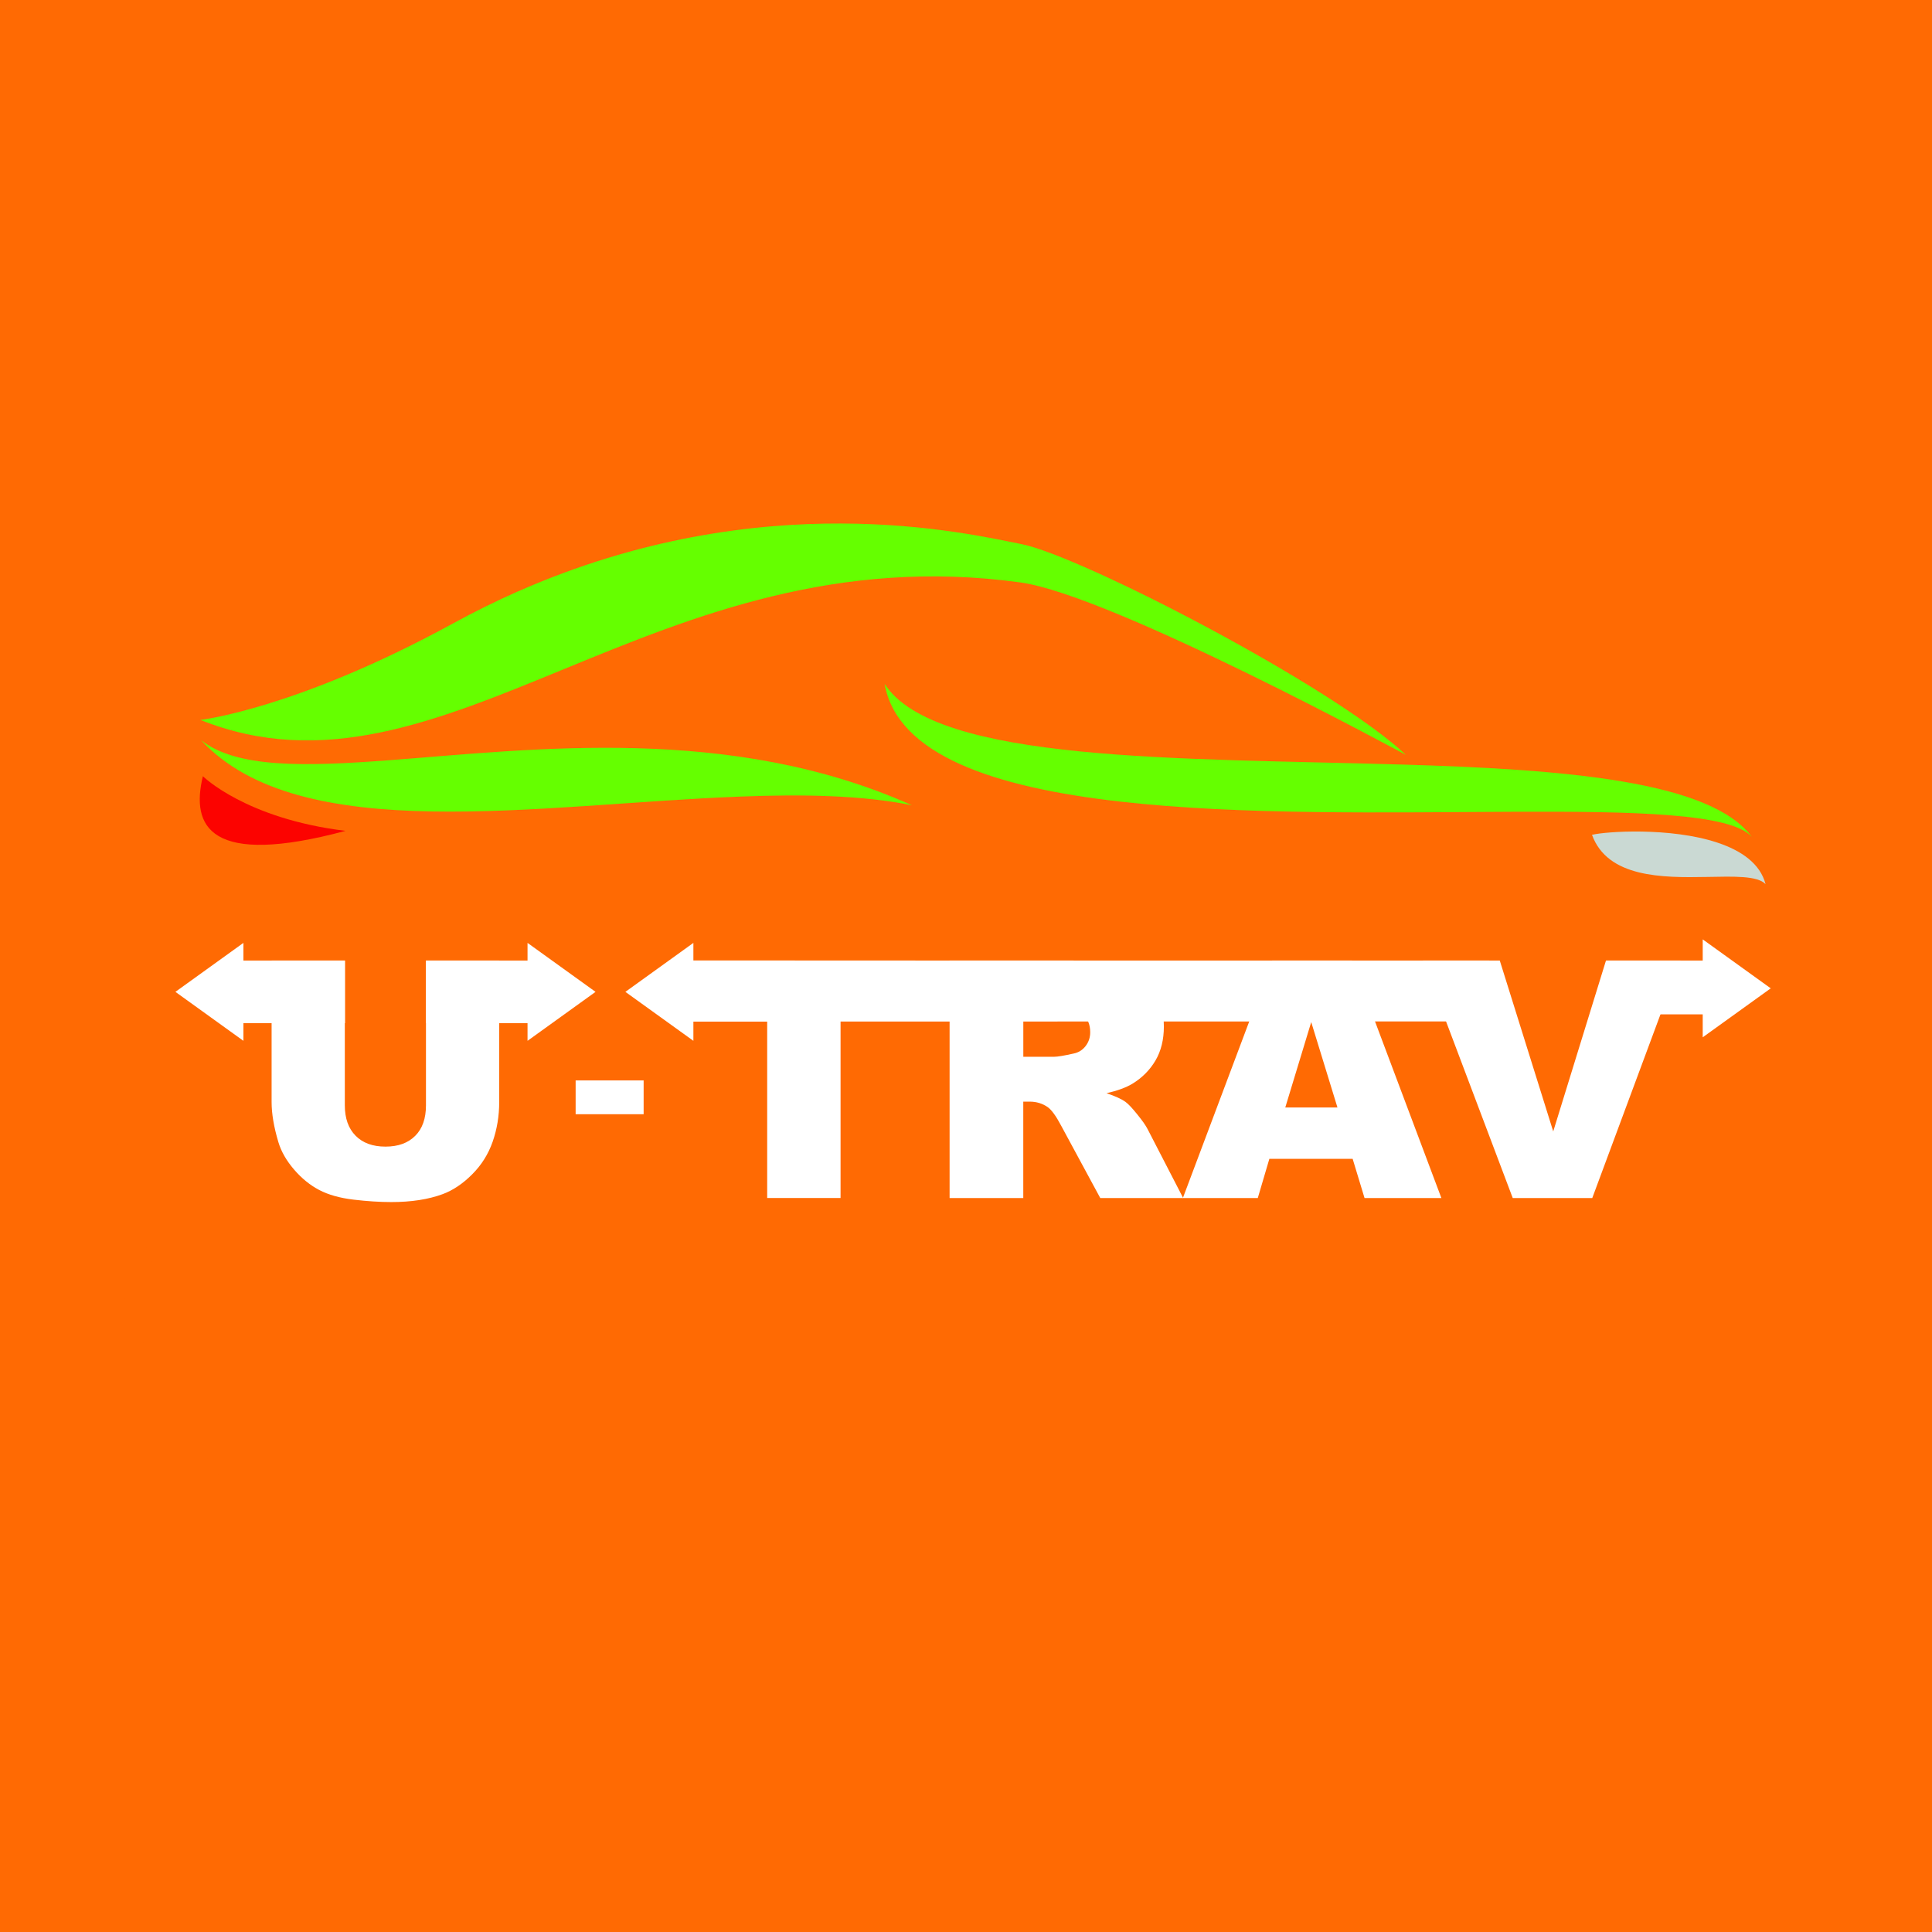 <svg width="96" height="96" viewBox="0 0 96 96" fill="none" xmlns="http://www.w3.org/2000/svg">
<rect width="96" height="96" fill="#FF6A03"/>
<path d="M48 92C72.3 92 92 72.3 92 48C92 23.7 72.3 4 48 4C23.7 4 4 23.7 4 48C4 72.3 23.7 92 48 92Z" fill="#FF6A03" stroke="#FF6A03" stroke-width="1.887" stroke-miterlimit="10"/>
<path d="M9.978 36.765C14.89 42.11 26.757 39.964 36.768 39.582C39.887 39.46 42.824 39.51 45.315 40.012C36.297 35.98 26.527 37.233 19.334 37.776H19.33C15.088 38.095 11.741 38.17 9.976 36.766L9.978 36.765Z" fill="#65FF00"/>
<path d="M79.105 41.481C79.882 43.614 82.599 43.617 84.807 43.575C86.162 43.55 87.327 43.508 87.73 43.933C87.197 41.885 83.969 41.361 81.577 41.32C80.431 41.301 79.478 41.394 79.105 41.481Z" fill="#CAD9D3"/>
<path d="M17.169 41.285C12.2 40.679 10.081 38.569 10.081 38.569C9.472 41.08 10.425 43.094 17.169 41.285Z" fill="#FC0300"/>
<path d="M9.96 35.773C22.094 40.621 32.508 26.431 50.703 28.941C55.273 29.573 69.863 37.514 69.863 37.514C66.27 34.115 53.698 27.611 50.754 27.036C48.106 26.519 37.861 24.038 25.72 29.395H25.714C24.662 29.863 23.596 30.384 22.52 30.973C14.731 35.23 9.96 35.773 9.96 35.773Z" fill="#65FF00"/>
<path d="M43.956 33.984C44.584 37.524 49.417 39.121 55.639 39.828C67.701 41.2 84.987 39.226 87.05 41.587C84.986 38.785 77.675 38.226 69.614 37.988H69.578C58.712 37.663 46.497 37.908 43.956 33.984Z" fill="#65FF00"/>
<path d="M21.167 47.729H24.805V54.759C24.805 55.456 24.696 56.114 24.479 56.734C24.262 57.353 23.921 57.895 23.456 58.358C22.992 58.822 22.505 59.148 21.996 59.336C21.288 59.598 20.437 59.73 19.444 59.73C18.87 59.73 18.244 59.69 17.564 59.609C16.886 59.529 16.319 59.369 15.862 59.13C15.406 58.891 14.988 58.552 14.61 58.112C14.232 57.672 13.973 57.22 13.833 56.753C13.608 56.002 13.496 55.337 13.496 54.758V47.728H17.134V54.925C17.134 55.568 17.312 56.071 17.668 56.432C18.025 56.794 18.52 56.975 19.154 56.975C19.788 56.975 20.274 56.796 20.631 56.44C20.988 56.084 21.166 55.579 21.166 54.925V47.728L21.167 47.729Z" fill="white"/>
<path d="M27.177 47.729H21.167V50.841H27.177V47.729Z" fill="white"/>
<path d="M29.592 49.285L26.213 51.718V46.852L29.592 49.285Z" fill="white"/>
<path d="M17.142 47.729H11.132V50.841H17.142V47.729Z" fill="white"/>
<path d="M8.716 49.285L12.095 46.852V51.718L8.716 49.285Z" fill="white"/>
<path d="M34.403 47.729H45.486V50.642H41.767V59.528H38.121V50.642H34.403V47.729Z" fill="white"/>
<path d="M47.185 59.529V47.729H53.261C54.388 47.729 55.25 47.826 55.845 48.019C56.44 48.212 56.921 48.57 57.285 49.093C57.65 49.616 57.832 50.254 57.832 51.004C57.832 51.659 57.693 52.224 57.413 52.699C57.133 53.173 56.749 53.559 56.262 53.854C55.95 54.042 55.524 54.197 54.982 54.321C55.416 54.467 55.733 54.611 55.931 54.757C56.066 54.854 56.259 55.061 56.514 55.377C56.77 55.694 56.94 55.937 57.026 56.11L58.791 59.529H54.671L52.722 55.923C52.475 55.456 52.255 55.153 52.062 55.013C51.798 54.831 51.501 54.74 51.168 54.74H50.846V59.529H47.183H47.185ZM50.848 52.51H52.385C52.552 52.51 52.873 52.456 53.351 52.349C53.592 52.3 53.789 52.177 53.943 51.978C54.095 51.779 54.172 51.552 54.172 51.294C54.172 50.913 54.051 50.621 53.809 50.417C53.567 50.214 53.114 50.112 52.449 50.112H50.848V52.511V52.51Z" fill="white"/>
<path d="M67.213 57.581H63.074L62.499 59.529H58.776L63.211 47.729H67.187L71.621 59.529H67.803L67.212 57.581H67.213ZM66.457 55.029L65.154 50.787L63.865 55.029H66.457Z" fill="white"/>
<path d="M70.712 47.729H74.523L77.179 56.22L79.8 47.729H83.501L79.119 59.529H75.167L70.711 47.729H70.712Z" fill="white"/>
<path d="M85.835 47.729H79.825V50.403H85.835V47.729Z" fill="white"/>
<path d="M87.987 49.11L84.607 51.543V46.677L87.987 49.11Z" fill="white"/>
<path d="M75.138 50.754L34.319 50.762V47.729H73.998L75.138 50.403" fill="white"/>
<path d="M39.5 47.729H33.489V50.754H39.5V47.729Z" fill="white"/>
<path d="M31.075 49.285L34.454 46.852V51.718L31.075 49.285Z" fill="white"/>
<g clip-path="url(#clip0_6_6)">
<path d="M28.603 53.568H31.982V55.365H28.603V53.568Z" fill="white"/>
</g>
<defs>
<clipPath id="clip0_6_6">
<rect width="3.424" height="1.893" fill="white" transform="translate(28.603 53.687)"/>
</clipPath>
</defs>
</svg>
